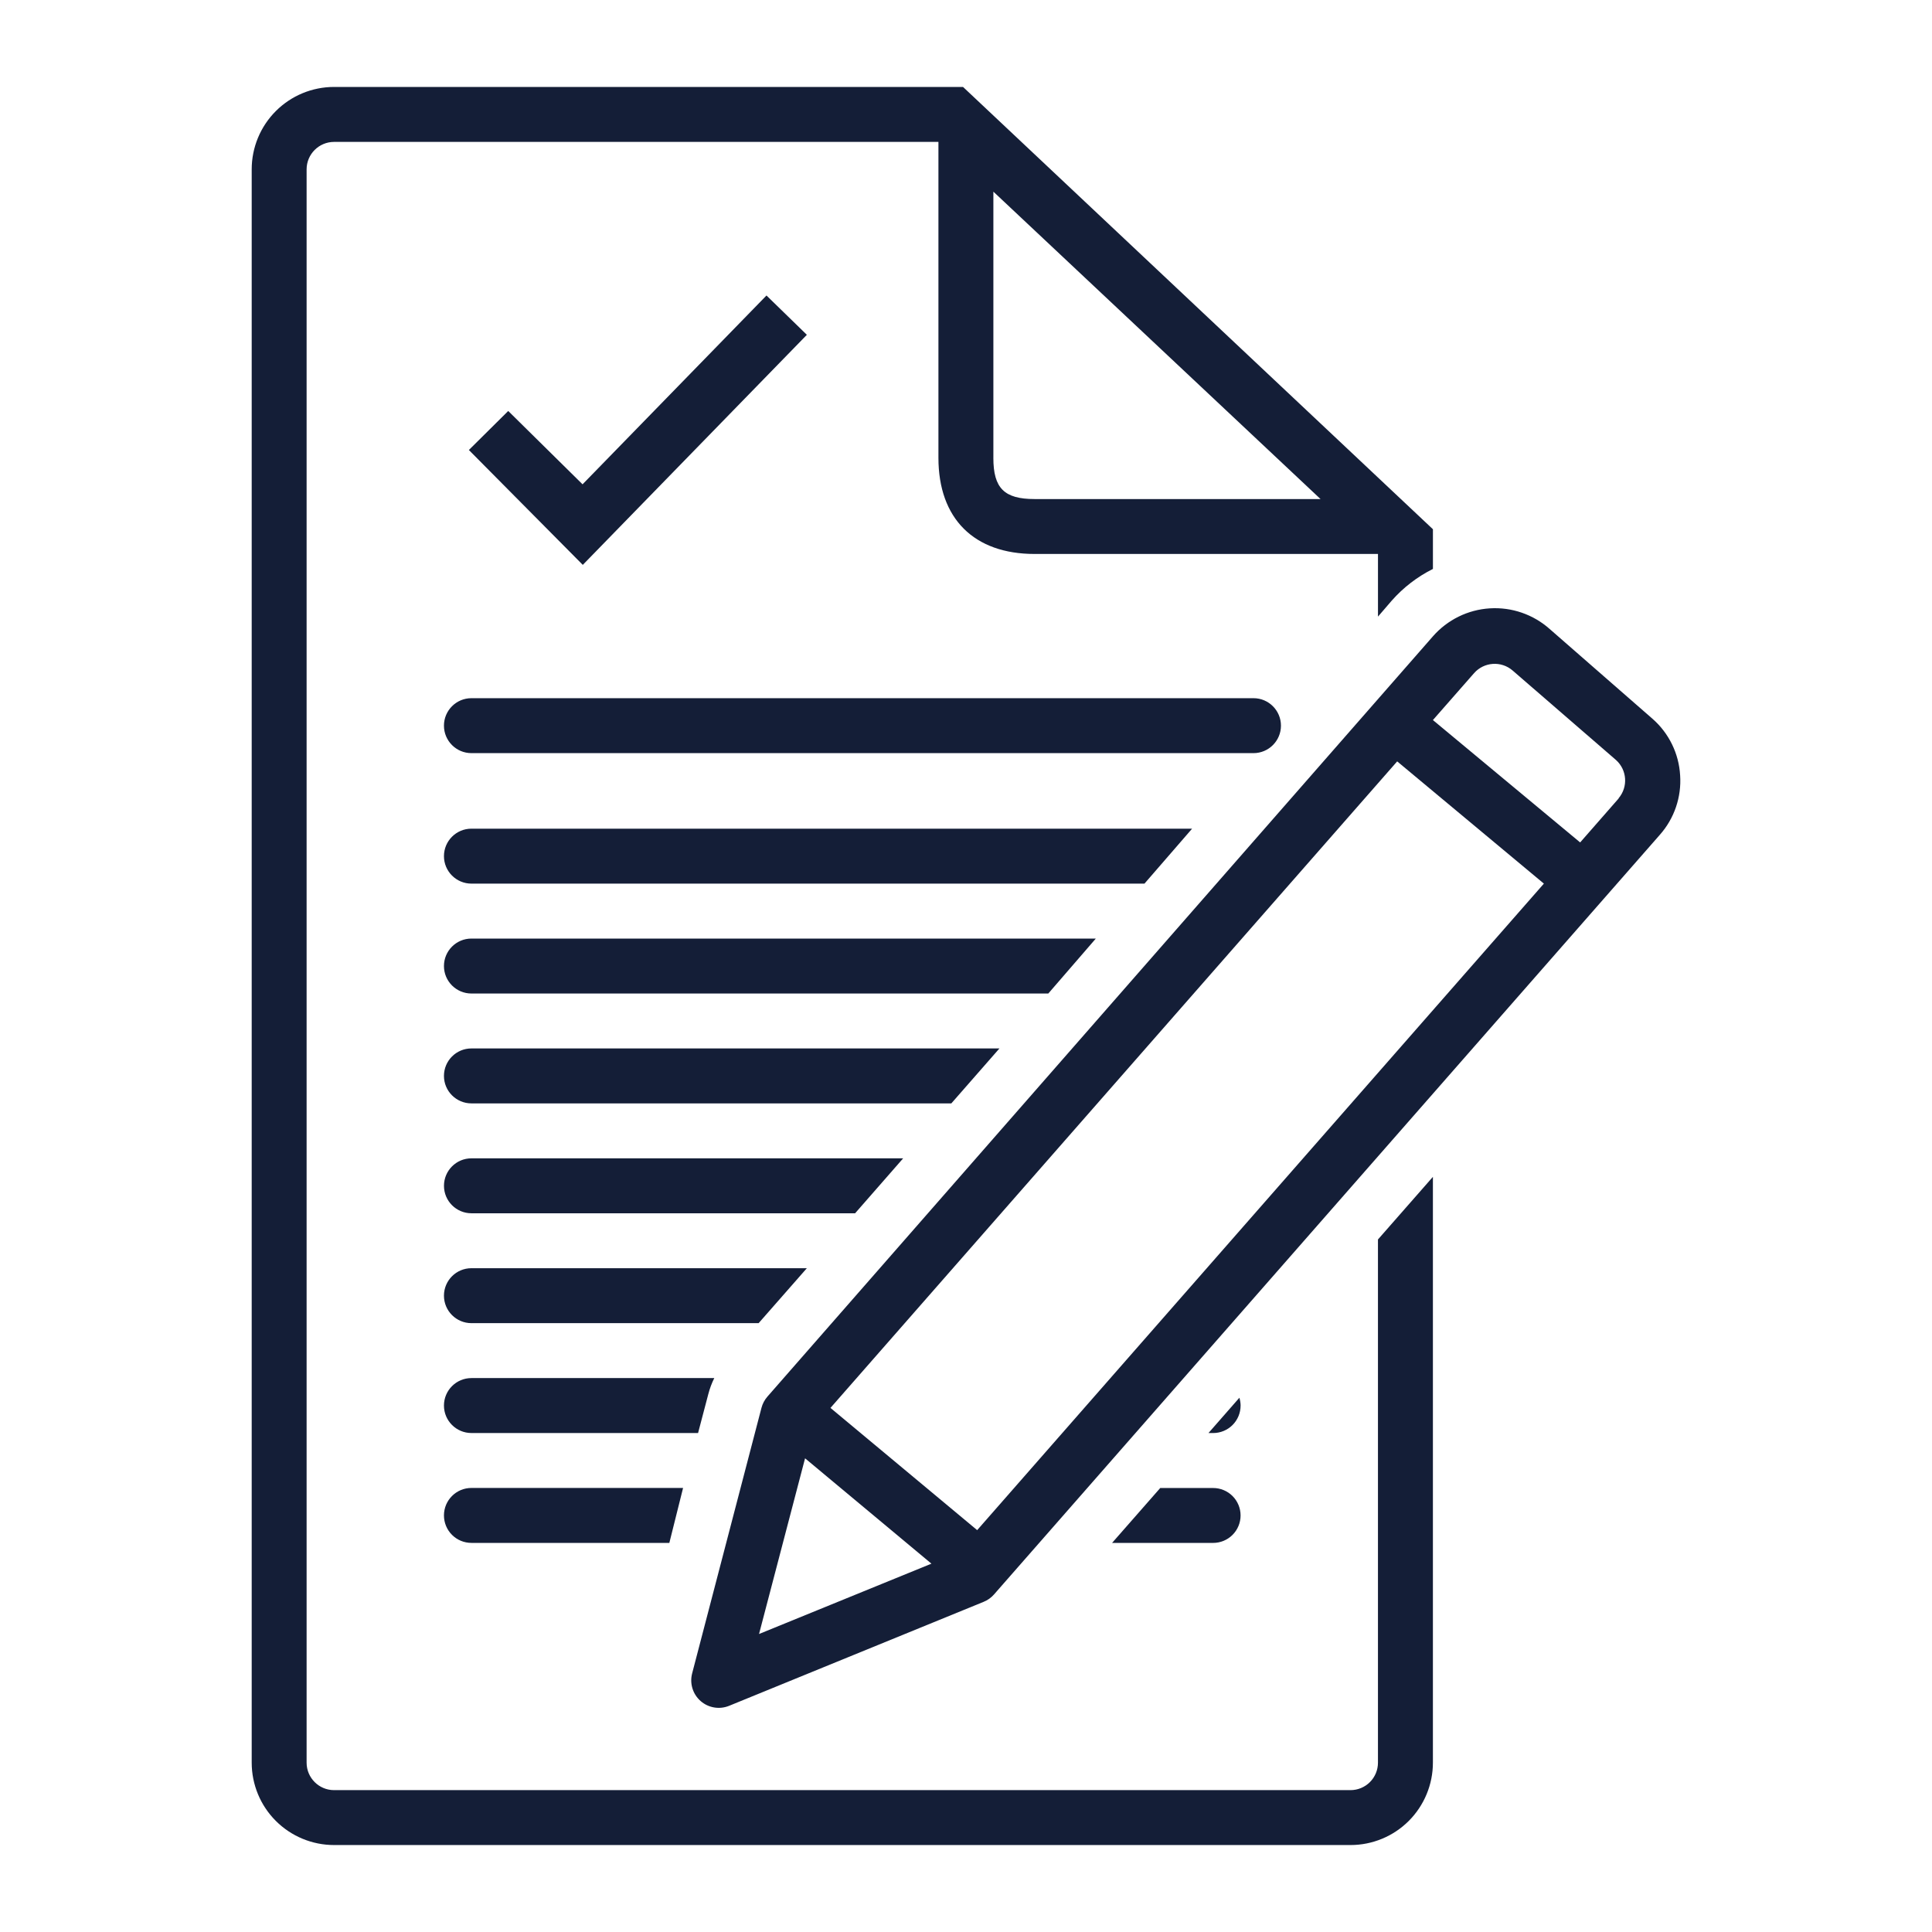 <svg xmlns="http://www.w3.org/2000/svg" id="Layer_1" data-name="Layer 1" viewBox="0 0 1000 1000"><defs><style>      .cls-1 {        fill: #141e37;        stroke-width: 0px;      }    </style></defs><path class="cls-1" d="M567.21,485.8H244.01c-7.85,0-14.22,6.37-14.22,14.22s6.37,14.22,14.22,14.22h298.59l24.6-28.44Z"></path><path class="cls-1" d="M617.03,428.92H244.01c-7.85,0-14.22,6.37-14.22,14.22s6.37,14.22,14.22,14.22h348.37l24.65-28.44Z"></path><path class="cls-1" d="M713.23,912.36c0,3.77-1.5,7.39-4.16,10.05s-6.28,4.16-10.05,4.16H172.92c-7.85,0-14.22-6.37-14.22-14.22V87.67c0-7.85,6.37-14.22,14.22-14.22h312.81v163.51c0,31.42,18.34,49.77,49.77,49.77h177.74v32.42l7.11-8.25c5.99-6.79,13.23-12.37,21.33-16.42v-20.55L498.46,45H172.93c-11.31,0-22.17,4.49-30.16,12.49-8,8-12.49,18.85-12.49,30.16v824.69c0,11.31,4.49,22.17,12.49,30.16,8,8,18.85,12.49,30.16,12.49h526.09c11.31,0,22.17-4.49,30.16-12.49s12.49-18.85,12.49-30.16v-303.21l-28.44,32.42v270.81ZM514.17,236.98V99.2l169.34,159.11h-148.02c-15.71,0-21.33-5.62-21.33-21.33h0Z"></path><path class="cls-1" d="M869.63,401.27h0c-.65-11.23-5.78-21.73-14.22-29.16l-53.25-46.5c-8.5-7.57-19.67-11.44-31.03-10.73-11.36.7-21.97,5.93-29.47,14.5l-344.45,393.51c-1.45,1.66-2.49,3.63-3.06,5.76l-35.9,137.5c-1.36,5.21.33,10.75,4.38,14.3s9.76,4.51,14.75,2.48l131.74-53.82c2.04-.83,3.87-2.11,5.33-3.77l344.66-393.22h0c7.51-8.46,11.3-19.58,10.52-30.86ZM392.88,845.74l23.82-90.92,65.41,54.53-89.22,36.4ZM505.78,792l-75.93-63.27,293.33-334.64,75.93,63.27-293.33,334.64ZM837.79,413.3l-19.91,22.74-76.21-63.34,21.33-24.31h0c5.15-5.81,14.02-6.42,19.91-1.35l53.54,46.35c5.72,5.14,6.32,13.9,1.35,19.77v.15Z"></path><path class="cls-1" d="M517.3,542.67H244.01c-7.85,0-14.22,6.37-14.22,14.22s6.37,14.22,14.22,14.22h248.4l24.9-28.44Z"></path><path class="cls-1" d="M467.47,599.55h-223.45c-7.85,0-14.22,6.37-14.22,14.22s6.37,14.22,14.22,14.22h198.58l24.88-28.44Z"></path><path class="cls-1" d="M417.63,656.42h-173.62c-7.85,0-14.22,6.37-14.22,14.22s6.37,14.22,14.22,14.22h148.66l24.96-28.44Z"></path><path class="cls-1" d="M366.65,721.47c.74-2.82,1.76-5.56,3.06-8.18h-125.7c-7.85,0-14.22,6.37-14.22,14.22s6.37,14.22,14.22,14.22h117.31l5.33-20.26Z"></path><path class="cls-1" d="M642.14,727.52h0c-.02-1.38-.23-2.74-.64-4.05l-16,18.27h2.42c3.77,0,7.39-1.5,10.05-4.16,2.67-2.67,4.16-6.28,4.16-10.05Z"></path><path class="cls-1" d="M229.79,784.39c0,3.77,1.5,7.39,4.16,10.05,2.67,2.67,6.28,4.16,10.05,4.16h102.45l7.11-28.44h-109.55c-7.85,0-14.22,6.37-14.22,14.22Z"></path><path class="cls-1" d="M575.59,798.61h52.32c3.77,0,7.39-1.5,10.05-4.16,2.67-2.67,4.16-6.28,4.16-10.05s-1.5-7.39-4.16-10.05-6.28-4.16-10.05-4.16h-27.37l-24.95,28.44Z"></path><polygon class="cls-1" points="417.63 173.3 396.73 152.95 301.53 250.68 263.06 212.72 242.69 232.92 301.65 292.38 417.63 173.3"></polygon><path class="cls-1" d="M663.02,375.6c0-7.85-6.37-14.22-14.22-14.22H244.01c-7.85,0-14.22,6.37-14.22,14.22s6.37,14.22,14.22,14.22h404.79c7.85,0,14.22-6.37,14.22-14.22Z"></path></svg>